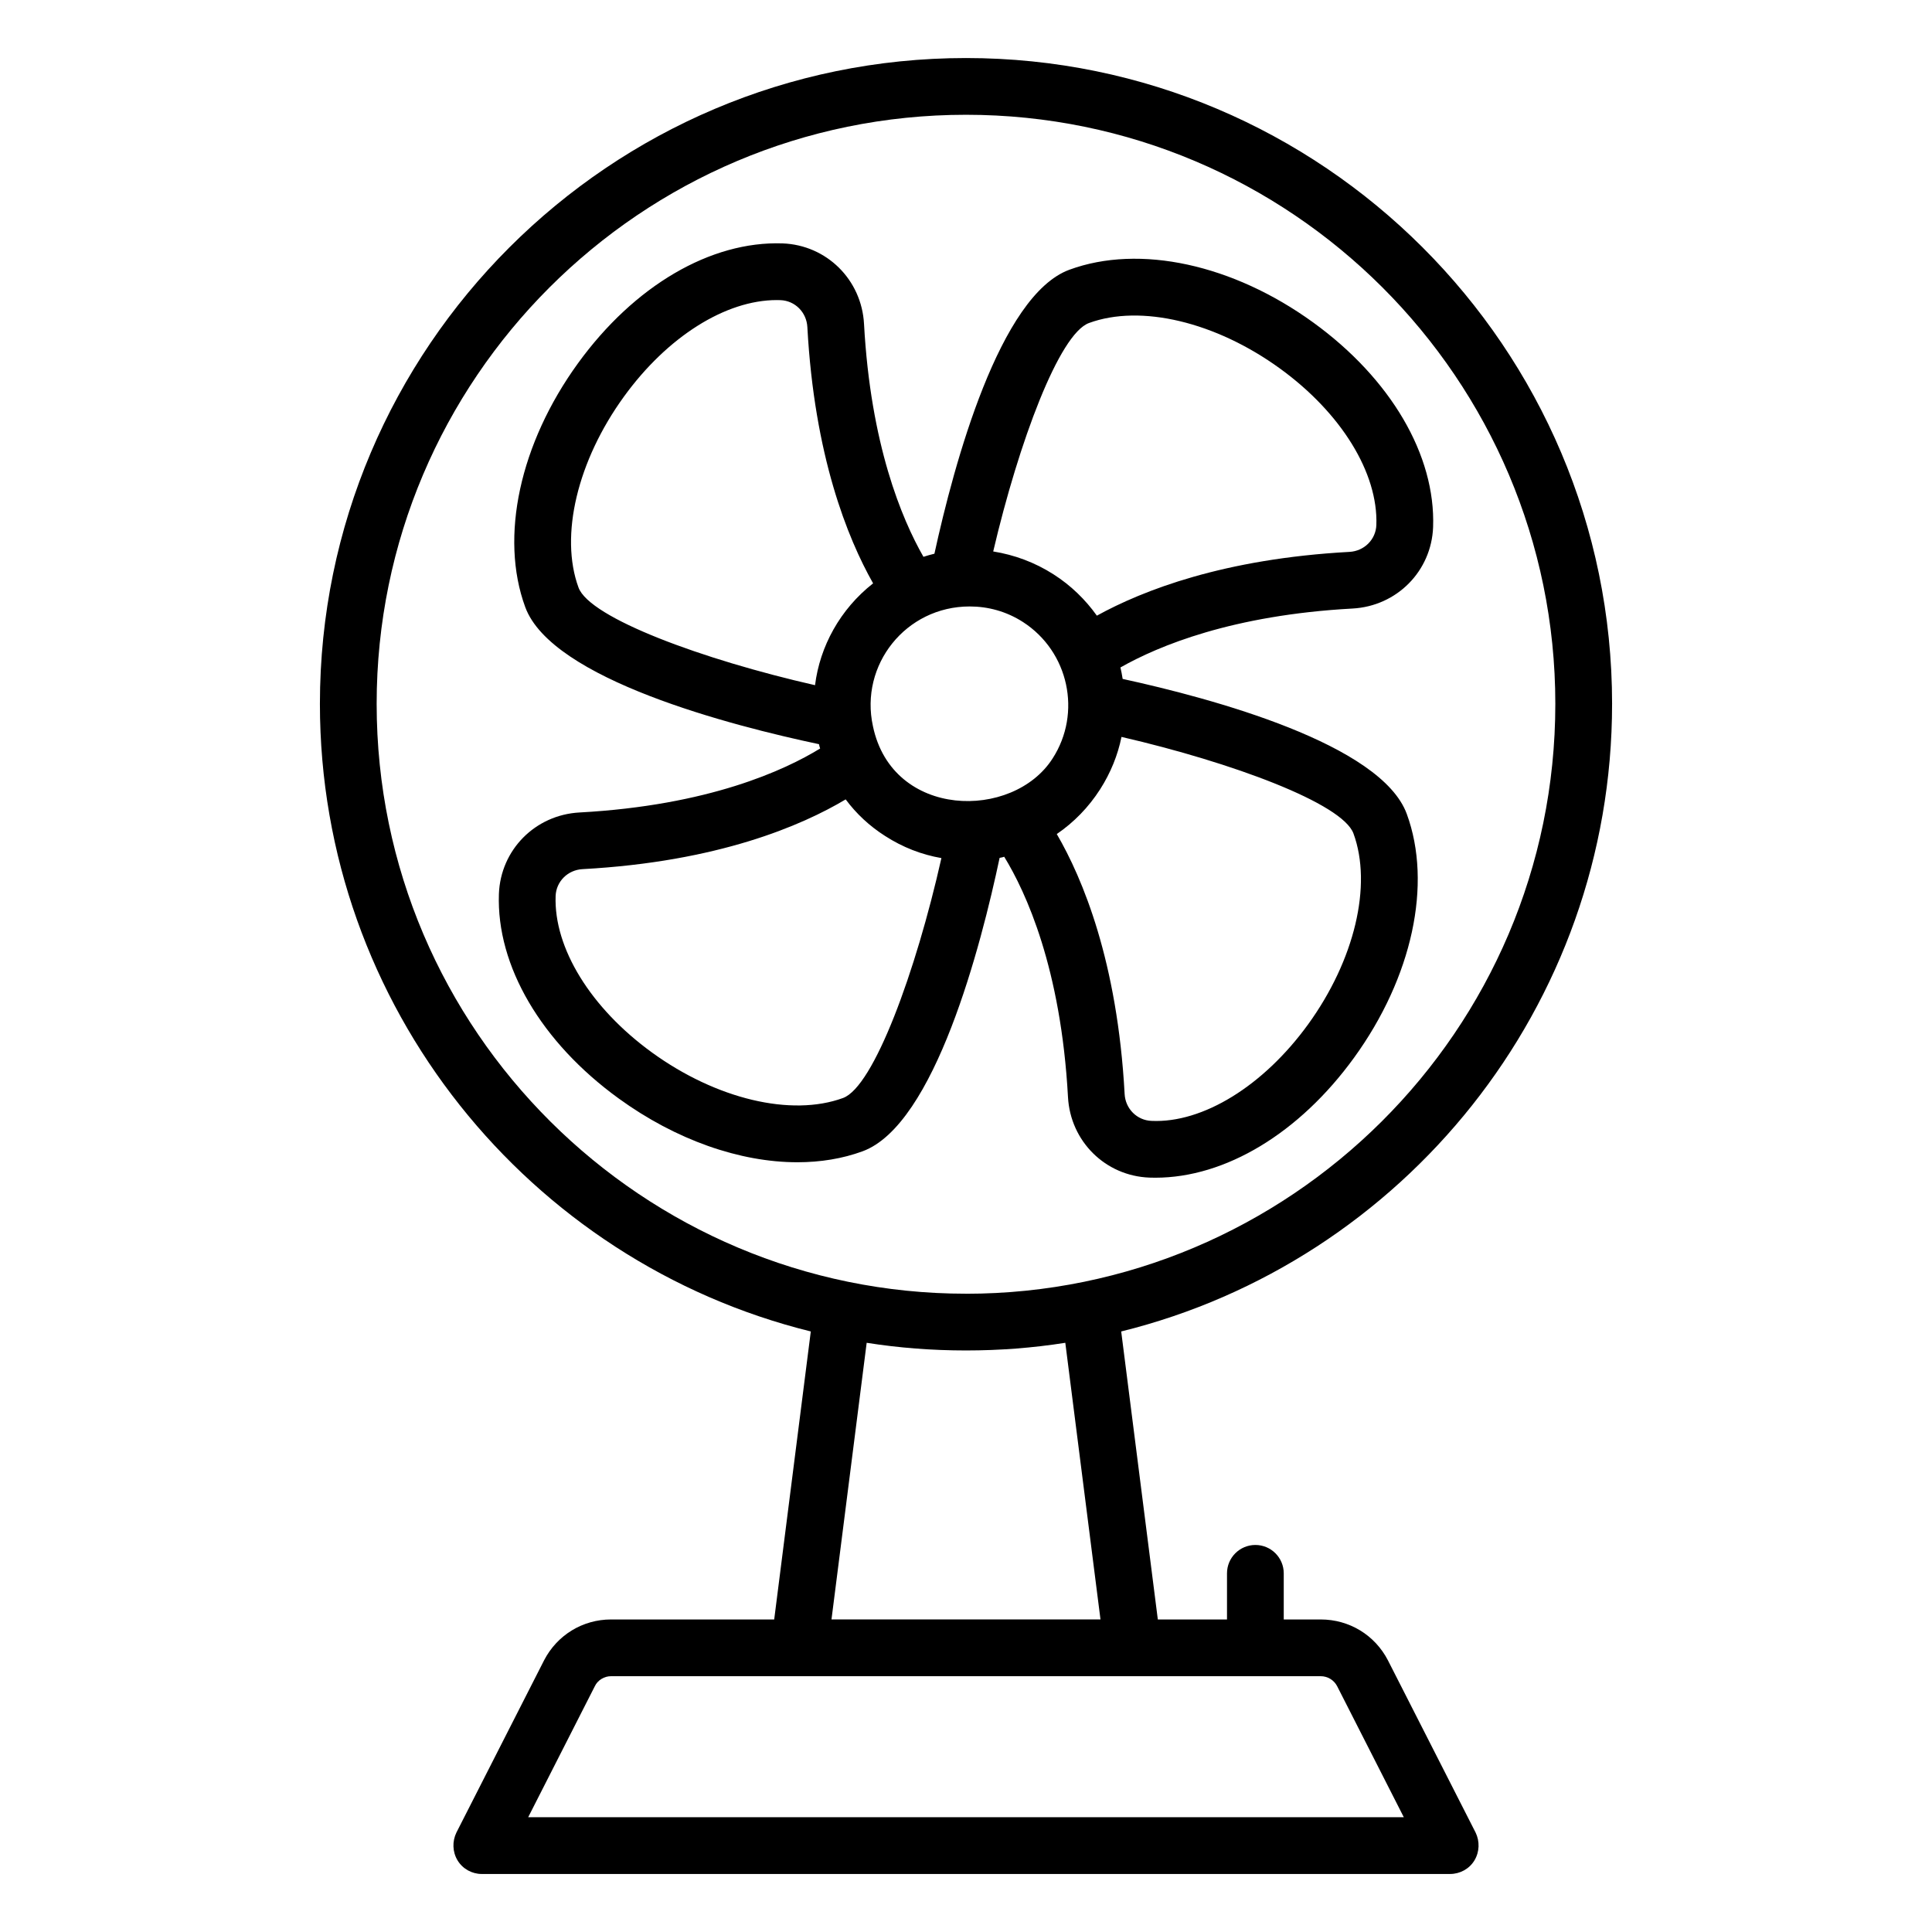 <?xml version="1.0" encoding="UTF-8"?>
<!-- Uploaded to: ICON Repo, www.iconrepo.com, Generator: ICON Repo Mixer Tools -->
<svg fill="#000000" width="800px" height="800px" version="1.1" viewBox="144 144 512 512" xmlns="http://www.w3.org/2000/svg">
 <g>
  <path d="m441.51 323.92v-0.023c-0.145-1.027-0.367-2.055-0.586-3.012 10.117-5.742 29.73-13.887 61.504-15.617 11.746-0.637 20.926-9.914 21.359-21.598 0.672-19.027-11.195-39.285-31.75-54.195-21.293-15.441-46.051-20.816-64.617-14-18.516 6.777-30.586 51.426-35.789 75.266-0.969 0.223-1.938 0.52-2.906 0.82h-0.004c-5.758-10.074-14-29.719-15.746-61.695-0.633-11.746-9.914-20.93-21.598-21.363-19.043-0.641-39.285 11.195-54.195 31.754-15.438 21.293-20.805 46.051-13.996 64.613 7.027 19.203 54.809 31.477 77.852 36.348 0.008 0.016 0.008 0.031 0.012 0.047 0.074 0.363 0.152 0.727 0.293 1.094-9.332 5.734-29.496 15.09-63.77 16.957-11.746 0.637-20.926 9.914-21.359 21.598-0.676 19.027 11.191 39.281 31.742 54.191 15.191 11.02 32.145 16.906 47.359 16.906 6.109 0 11.945-0.949 17.266-2.902 19.18-7.023 31.445-54.695 36.324-77.766 0.223-0.066 0.504-0.074 0.723-0.145 0.145-0.07 0.352-0.078 0.5-0.145 5.738 9.371 15.035 29.508 16.898 63.672 0.633 11.738 9.906 20.918 21.594 21.355 0.52 0.02 1.027 0.027 1.547 0.027 18.574 0 38.148-11.777 52.656-31.781 15.438-21.289 20.801-46.047 13.992-64.609-6.793-18.547-51.504-30.609-75.305-35.797zm-8.922-94.316c13.699-5.035 33.582-0.301 50.613 12.055 16.246 11.781 26.039 27.68 25.547 41.473-0.141 3.852-3.211 6.914-7.137 7.125h-0.004c-33.281 1.812-54.715 10.18-66.93 16.902-0.004-0.008-0.008-0.016-0.016-0.027-3.008-4.211-6.844-7.973-11.43-10.902-5.039-3.234-10.453-5.188-16.016-6.09h-0.004c6.805-29.043 17.492-57.652 25.375-60.535zm-72.59 95.949v0.031c-29.766-6.769-59.73-17.805-62.688-25.883-5.031-13.719-0.301-33.582 12.051-50.609 11.5-15.863 26.922-25.57 40.48-25.57 0.336 0 0.664 0.004 0.992 0.02 3.852 0.141 6.914 3.211 7.125 7.137v0.008c1.859 34.121 10.617 55.867 17.422 67.906-8.785 6.887-14.109 16.758-15.383 26.961zm7.406 109.43c-13.715 5.023-33.586 0.293-50.621-12.059-16.242-11.781-26.031-27.676-25.539-41.469 0.141-3.852 3.211-6.914 7.137-7.125h0.004c35.945-1.957 58.129-11.562 69.727-18.484 0 0 0 0.004 0.004 0.004 2.781 3.762 6.316 7.07 10.453 9.699 4.648 2.996 9.668 4.945 14.914 5.852-6.75 30.062-17.918 60.598-26.078 63.582zm7.934-98.531c-3.566-16.23 8.691-31.734 25.641-31.734 4.812 0 9.699 1.277 14.137 4.137 12.105 7.82 15.641 24.062 7.82 36.168-10.5 16.391-42.461 16.035-47.598-8.57zm115.3 79.043c-11.785 16.254-27.867 26.184-41.477 25.551-3.856-0.145-6.918-3.211-7.125-7.133v-0.012c-1.914-35.07-11.105-57.051-17.98-68.871 4.512-3.082 8.422-7.07 11.504-11.883 2.781-4.359 4.664-9.023 5.641-13.836 0-0.008 0-0.016 0.004-0.023 29.363 6.789 58.562 17.625 61.477 25.598 5.031 13.715 0.305 33.578-12.043 50.609z"/>
  <path d="m571.22 330.52c0-94.371-76.852-171.14-171.22-171.14-94.371 0-171.22 76.773-171.22 171.14 0 80.309 55.496 147.91 130.09 166.33l-9.699 76.324h-43.238c-7.519 0-14.289 4.137-17.746 10.828l-23.234 45.645c-1.129 2.332-1.055 5.113 0.301 7.367 1.352 2.258 3.836 3.609 6.391 3.609h256.64c2.633 0 5.113-1.352 6.465-3.609 1.352-2.254 1.43-5.039 0.301-7.367l-23.234-45.645c-3.461-6.691-10.227-10.828-17.82-10.828h-9.789v-12.223c0-4.152-3.367-7.519-7.519-7.519s-7.519 3.367-7.519 7.519v12.223h-18.332l-9.707-76.324c74.594-18.426 130.09-86.023 130.09-166.33zm-77.227 257.69c1.879 0 3.535 1.055 4.359 2.633l17.672 34.742h-232.05l17.672-34.742c0.75-1.578 2.481-2.633 4.285-2.633h188.06zm-129.64-15.039 9.324-73.316c8.57 1.352 17.371 2.031 26.32 2.031s17.746-0.676 26.32-2.031l9.324 73.316zm35.645-86.324c-85.367 0-156.18-69.469-156.18-156.33-0.004-86.098 70.078-156.1 156.18-156.1 86.098 0 156.18 70.008 156.18 156.11 0 86.738-70.684 156.33-156.18 156.33z"/>
 </g>
</svg>